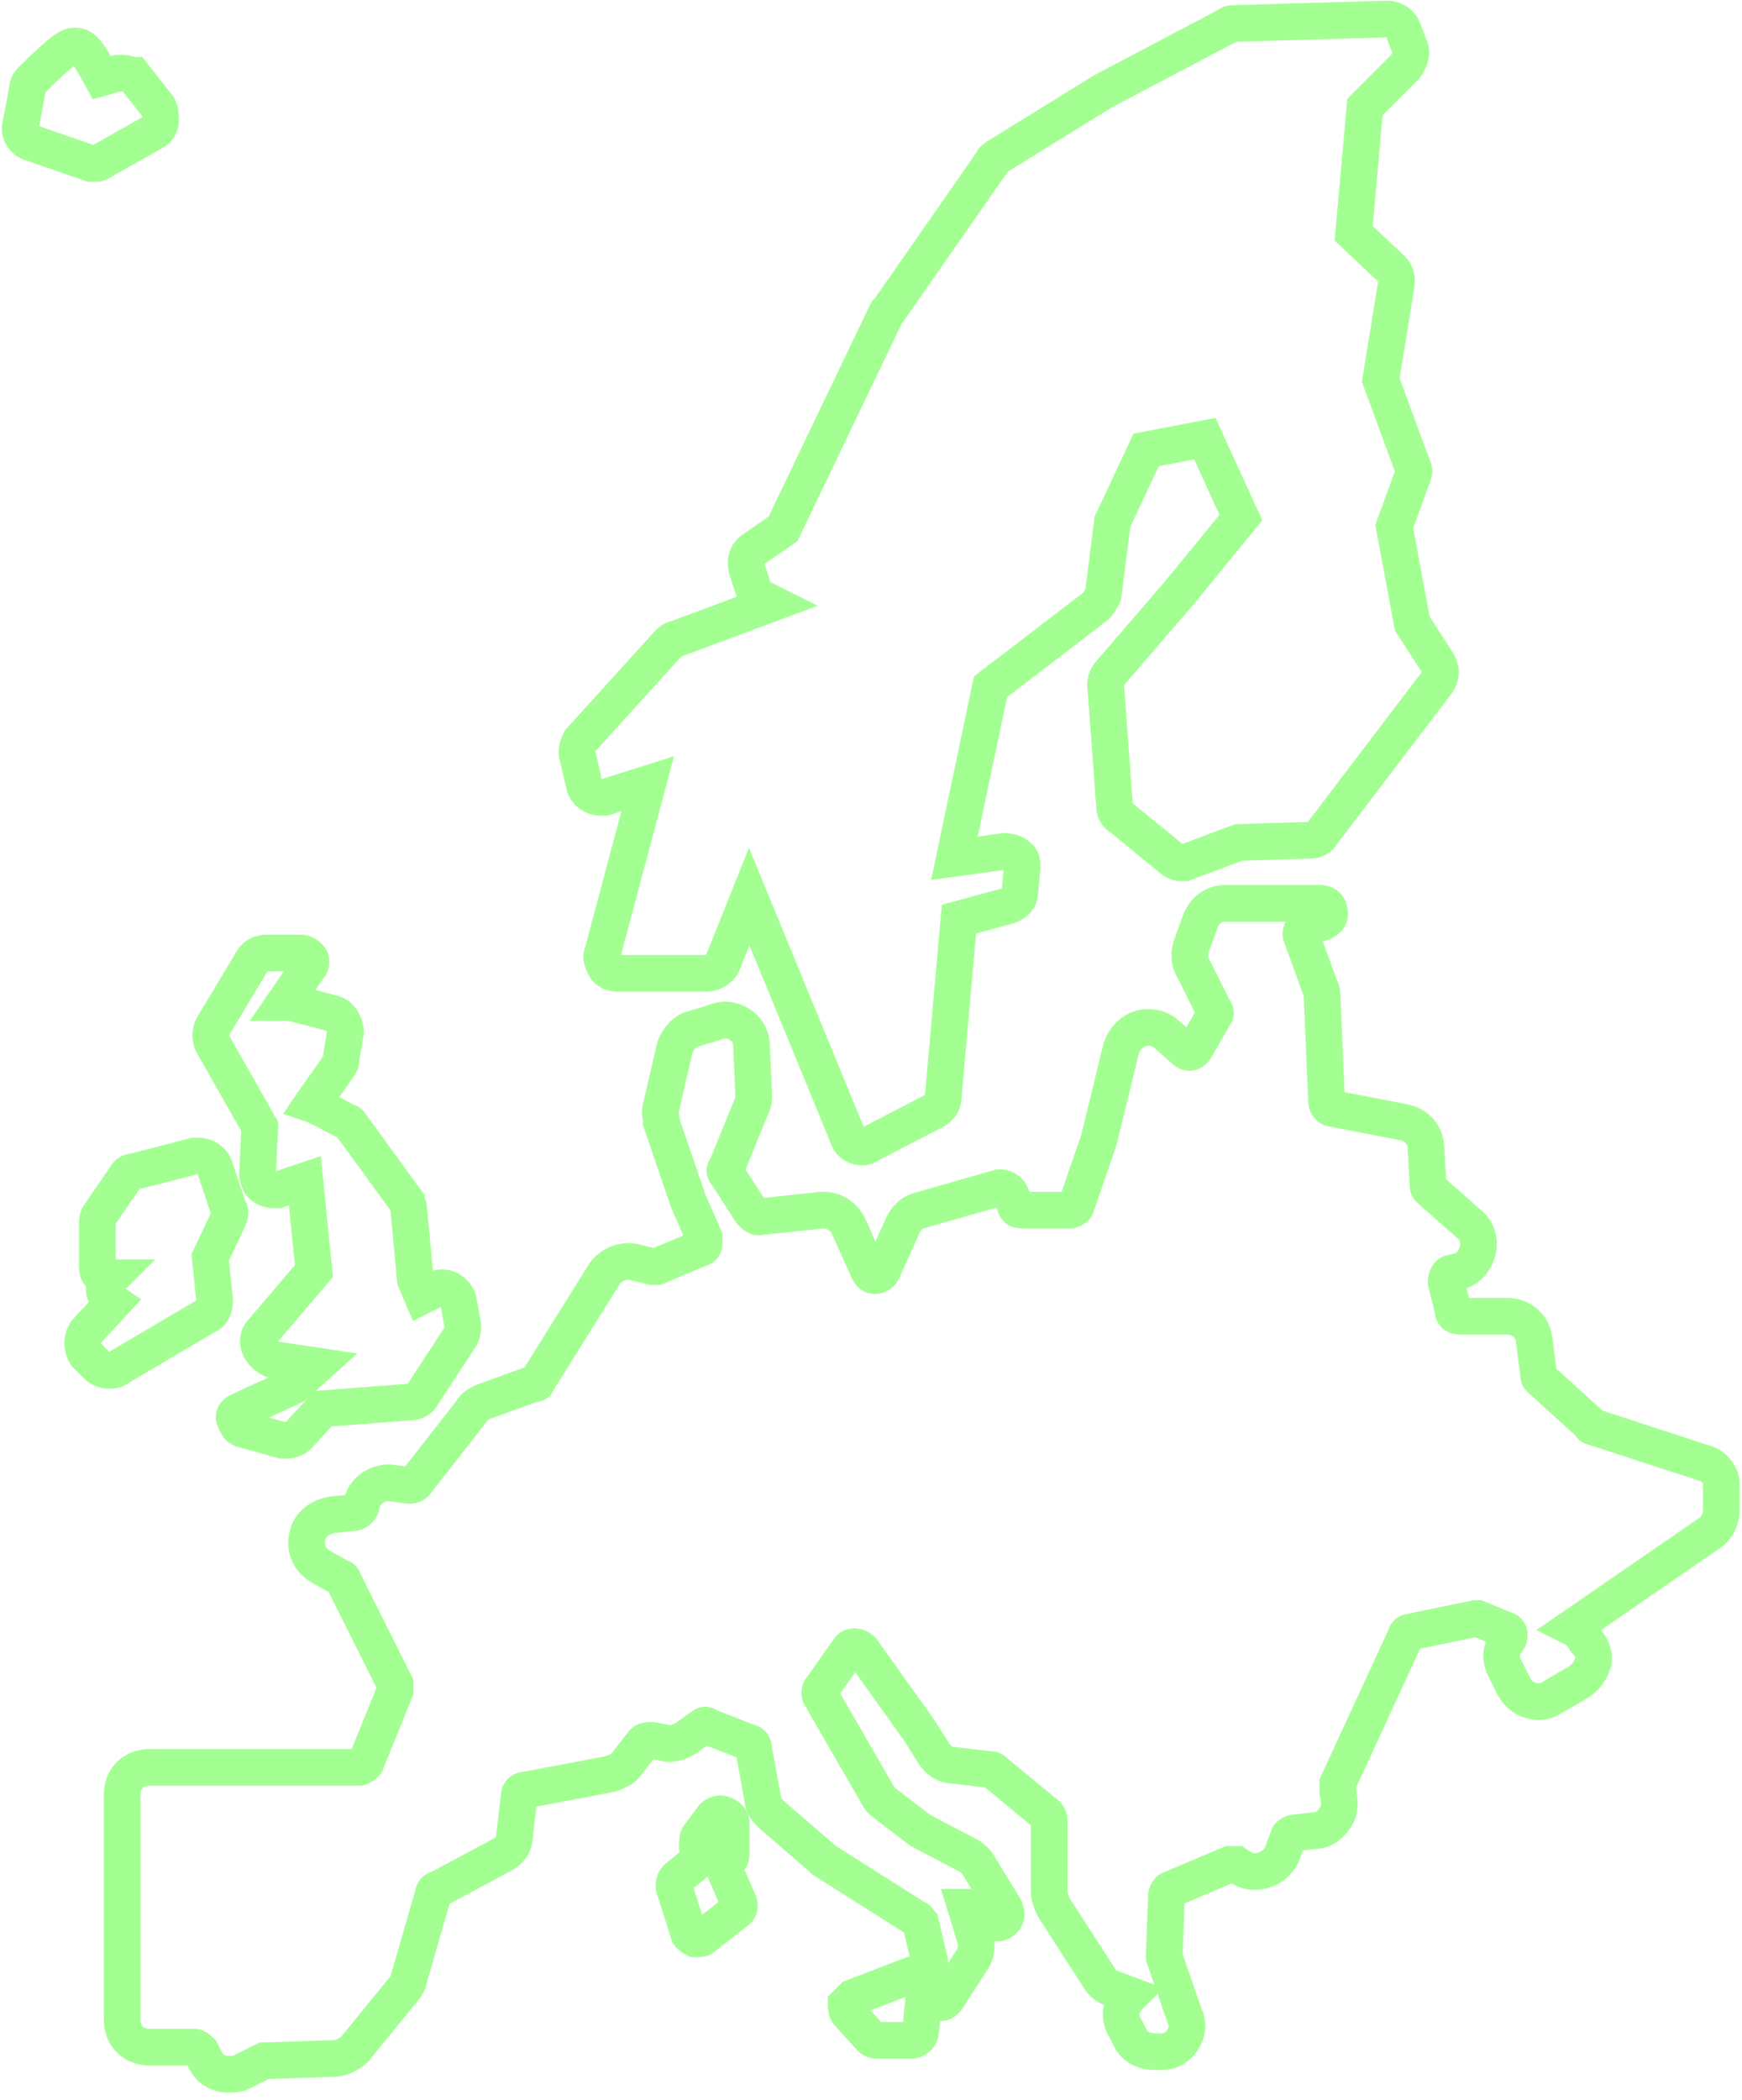 <svg xmlns="http://www.w3.org/2000/svg" width="190" height="229" viewBox="0 0 190 229" fill="none"><path d="M185.774 159.51L173.72 155.574C173.72 155.574 173.474 155.574 173.474 155.328L168.062 150.408C167.816 150.163 167.816 150.163 167.816 149.917L167.324 145.98C167.078 144.504 165.848 143.52 164.372 143.52H159.207C158.715 143.52 158.468 143.274 158.468 142.782L157.73 139.83C157.73 139.338 157.976 138.846 158.222 138.846L159.206 138.6C160.19 138.354 160.927 137.37 161.174 136.386C161.42 135.402 161.174 134.172 160.19 133.434L156.008 129.744C155.763 129.499 155.763 129.499 155.763 129.253L155.517 125.071C155.517 123.841 154.533 122.611 153.057 122.365L145.431 120.889C144.939 120.889 144.693 120.398 144.693 120.151L144.201 108.59C144.201 108.344 144.201 108.098 143.955 107.605L141.987 102.194C141.741 101.702 141.987 101.21 142.478 101.21L144.447 100.471C144.938 100.225 145.185 99.733 144.938 99.241C144.938 98.75 144.447 98.503 143.954 98.503H133.623C132.393 98.503 131.408 99.241 130.917 100.471L129.933 103.177C129.687 103.915 129.687 104.899 130.179 105.637L132.393 110.066C132.639 110.311 132.639 110.557 132.393 110.804L130.424 114.248C130.179 114.74 129.686 114.986 129.194 114.494L127.226 112.772C126.734 112.281 125.996 112.034 125.258 112.034C123.782 112.034 122.798 113.018 122.306 114.248L119.846 124.334L117.386 131.468C117.386 131.714 116.894 131.96 116.648 131.96H111.482C110.99 131.96 110.744 131.714 110.744 131.468L110.252 130.238C110.006 129.746 109.514 129.5 109.022 129.5L100.412 131.96C99.428 132.206 98.936 132.698 98.444 133.681L96.23 138.601C95.984 139.093 95.491 139.093 95.491 139.093C95.245 139.093 94.999 139.093 94.753 138.601L92.54 133.681C92.049 132.696 91.064 131.959 89.835 131.959H89.589L82.7 132.696C82.454 132.696 82.209 132.451 81.962 132.205L79.256 128.023C79.01 127.777 79.01 127.532 79.256 127.285L81.962 120.643C82.208 120.152 82.208 119.905 82.208 119.413L81.962 114.002C81.962 112.033 79.748 110.557 77.78 111.542L75.32 112.279C74.582 112.525 73.844 113.509 73.599 114.248L72.123 120.643C71.877 121.135 72.123 121.628 72.123 122.365L75.074 130.975L76.796 134.911V135.649C76.796 135.895 76.55 136.141 76.304 136.141L71.63 138.109H71.138L69.17 137.617C67.94 137.372 66.71 137.863 65.972 138.847L58.592 150.656C58.592 150.902 58.346 150.902 58.1 150.902L52.688 152.87C52.197 153.116 51.704 153.362 51.459 153.854L45.309 161.726C45.063 161.972 44.817 161.972 44.57 161.972L42.849 161.726C41.373 161.48 39.65 162.464 39.404 164.186C39.404 164.432 38.913 164.924 38.666 164.924L36.206 165.17C34.976 165.416 33.746 166.154 33.5 167.63C33.254 168.86 33.746 170.09 34.976 170.828L37.19 172.058C37.436 172.058 37.436 172.304 37.436 172.304L43.094 183.62V184.358L39.896 192.23C39.65 192.476 39.404 192.722 39.158 192.722L16.28 192.721C14.558 192.721 13.328 193.951 13.328 195.672V220.272C13.328 221.994 14.558 223.224 16.28 223.224L21.2 223.225C21.446 223.225 21.691 223.471 21.938 223.716L22.43 224.701C22.921 225.685 23.906 226.176 24.89 226.176C25.381 226.176 25.874 226.176 26.366 225.931L28.826 224.701H29.317L36.452 224.455C37.19 224.455 38.173 223.963 38.666 223.471L44.077 216.829C44.323 216.583 44.569 216.091 44.569 215.845L47.275 206.496C47.275 206.251 47.52 206.005 47.766 206.005L54.655 202.315C55.639 201.823 56.131 201.085 56.131 200.101L56.622 195.919C56.622 195.427 56.868 195.181 57.361 195.181L66.462 193.459C67.201 193.213 67.938 192.967 68.43 192.229L70.152 190.015C70.398 189.769 70.644 189.769 71.136 189.769L72.366 190.015C73.105 190.261 74.088 190.015 74.826 189.523L76.548 188.293C76.794 188.047 77.04 188.047 77.286 188.293L81.715 190.015C81.961 190.015 82.207 190.261 82.207 190.753L83.191 196.165C83.191 196.903 83.682 197.395 84.175 197.886L89.586 202.561L89.832 202.806L99.918 209.202C100.164 209.202 100.164 209.448 100.41 209.694L101.394 213.875L101.395 217.32C101.395 217.812 101.641 218.305 102.134 218.305C102.625 218.55 103.118 218.305 103.364 217.813L106.07 213.631C106.561 212.893 106.561 211.91 106.315 211.171L105.331 207.973H105.577L108.283 209.449C108.529 209.449 108.529 209.695 108.775 209.695C109.266 209.695 109.759 209.203 109.759 208.71C109.759 208.465 109.513 208.219 109.513 207.972L106.807 203.544C106.561 203.052 106.069 202.56 105.577 202.314L100.411 199.608L96.23 196.41L95.984 196.164L89.588 185.094C89.342 184.848 89.342 184.355 89.588 184.11L92.54 179.928C92.785 179.436 93.524 179.436 94.016 179.928L100.165 188.538L101.887 191.244C102.379 191.982 103.117 192.474 103.855 192.474L108.037 192.965C108.283 192.965 108.283 192.965 108.529 193.211L114.187 197.885C114.433 198.131 114.433 198.377 114.433 198.624V206.25C114.433 206.741 114.679 207.48 114.925 207.971L119.845 215.597C120.091 216.089 120.583 216.581 121.321 216.827L123.289 217.565C123.043 217.811 122.797 218.057 122.551 218.55C122.059 219.534 122.305 220.518 122.796 221.255L123.288 222.24C123.78 223.224 124.764 223.715 125.994 223.715H126.732C127.716 223.715 128.454 223.224 128.946 222.485C129.438 221.747 129.685 220.764 129.192 219.78L126.98 213.385V213.139L127.225 206.743C127.225 206.497 127.471 206.005 127.717 206.005L134.113 203.299H134.851L135.59 203.79C137.065 204.529 139.034 203.791 139.771 202.315L140.51 200.346C140.51 200.1 141.001 199.855 141.248 199.855L143.462 199.609C144.446 199.609 145.184 198.87 145.676 198.133C146.168 197.395 146.168 196.411 145.922 195.427V194.443L153.302 178.453C153.302 178.207 153.548 177.961 153.794 177.961L160.928 176.486H161.174L164.125 177.716C164.371 177.716 164.617 177.961 164.617 178.207C164.617 178.453 164.617 178.699 164.371 178.946C163.633 179.93 163.633 180.914 164.125 181.897L165.11 183.865C165.848 185.341 167.815 186.08 169.291 185.095L172.243 183.374C172.981 182.882 173.473 182.144 173.719 181.405C173.964 180.667 173.719 179.684 172.98 178.945L172.489 178.207C172.243 177.961 171.997 177.715 171.504 177.469L186.51 167.137C187.249 166.646 187.74 165.661 187.74 164.677V161.726C187.741 160.986 187.004 159.756 185.774 159.51Z" stroke="#A3FF92" stroke-width="4"></path><path d="M99.428 215.352L93.032 217.812C92.786 218.058 92.54 218.304 92.294 218.55C92.294 218.796 92.294 219.289 92.54 219.534L95 222.24C95.246 222.486 95.491 222.486 95.738 222.486H99.428C99.92 222.486 100.412 221.994 100.412 221.502L100.904 216.336C100.904 216.09 100.658 215.598 100.412 215.352H99.428Z" stroke="#A3FF92" stroke-width="4"></path><path d="M78.764 203.298L79.502 202.806C79.748 202.56 79.748 202.315 79.748 202.068V198.87C79.748 198.378 79.502 198.131 79.01 197.885C78.518 197.64 78.026 197.885 77.78 198.131L76.304 200.1C76.058 200.345 76.058 200.838 76.058 201.33L76.55 202.56L73.844 204.774C73.598 205.02 73.352 205.512 73.598 206.004L75.074 210.678C75.074 210.924 75.32 211.17 75.812 211.416H76.058C76.304 211.416 76.55 211.416 76.796 211.17L80.241 208.465C80.732 208.219 80.732 207.726 80.487 207.235L78.764 203.298Z" stroke="#A3FF92" stroke-width="4"></path><path d="M28.334 122.856L28.088 128.022C28.088 128.513 28.334 129.006 28.58 129.252C28.826 129.498 29.318 129.743 29.81 129.743H30.301L33.253 128.759L34.237 138.599L28.58 145.242C28.088 145.733 28.088 146.472 28.334 146.963C28.58 147.455 29.072 147.948 29.564 148.193L34.484 148.932L32.024 151.146L26.12 153.852C25.628 154.098 25.381 154.343 25.628 154.836C25.874 155.328 25.874 155.574 26.366 155.82L30.795 157.05H31.286C31.778 157.05 32.27 156.804 32.516 156.558L35.222 153.607L44.816 152.868C45.308 152.868 45.8 152.623 46.046 152.13L50.228 145.734C50.474 145.243 50.474 144.75 50.474 144.504L49.982 141.799C49.736 140.814 48.506 140.077 47.522 140.569L46.046 141.307L45.308 139.585L44.57 131.714C44.57 131.468 44.324 131.222 44.324 130.975L38.419 122.856C38.174 122.61 38.174 122.365 37.928 122.365C35.959 121.38 34.729 120.643 33.992 120.396C34.484 119.658 35.468 118.428 36.944 116.215C37.19 115.969 37.19 115.723 37.19 115.476L37.681 112.525C37.681 111.786 37.19 110.803 36.451 110.556L31.777 109.326H31.039L33.745 105.391C33.991 105.145 33.991 104.652 33.745 104.406C33.499 104.161 33.254 103.915 32.761 103.915H29.071C28.579 103.915 27.841 104.161 27.595 104.653L23.167 112.033C22.921 112.525 22.921 113.263 23.167 113.755L28.334 122.856Z" stroke="#A3FF92" stroke-width="4"></path><path d="M23.414 141.798L22.922 137.124L24.891 132.942C25.136 132.451 25.136 131.958 24.891 131.712L23.415 127.284C23.169 126.545 22.431 126.054 21.693 126.054H21.201L14.56 127.775C14.068 127.775 13.822 128.021 13.576 128.514L10.87 132.45C10.624 132.695 10.624 133.188 10.624 133.434V138.354C10.624 138.845 11.116 139.338 11.608 139.338H12.1C11.36 140.075 11.36 140.321 11.36 140.568C11.36 141.06 11.606 141.552 12.344 142.044L9.393 145.242C8.901 145.981 8.901 146.964 9.393 147.702L10.623 148.932C10.868 149.178 11.361 149.424 11.852 149.424C12.098 149.424 12.591 149.424 12.837 149.178L22.431 143.52C23.168 143.274 23.414 142.536 23.414 141.798Z" stroke="#A3FF92" stroke-width="4"></path><path d="M63.758 85.71C64.004 86.448 64.742 86.94 65.48 86.94H65.971L70.645 85.464L65.725 103.914C65.48 104.406 65.725 104.898 65.971 105.39C66.217 105.882 66.71 106.128 67.447 106.128H77.041C77.78 106.128 78.517 105.637 78.763 105.144L81.715 97.764L92.539 124.086C92.785 124.824 93.523 125.07 94.015 125.07C94.26 125.07 94.506 125.07 94.753 124.824L101.887 121.134C102.379 120.889 102.871 120.396 102.871 119.659L104.593 100.224L110.005 98.749C110.743 98.503 111.235 98.01 111.235 97.273L111.48 94.567C111.48 94.075 111.48 93.583 110.989 93.337C110.743 93.091 110.25 92.845 109.513 92.845L104.101 93.584L108.037 74.888L119.599 66.032C119.845 65.786 120.09 65.294 120.337 64.802L121.321 56.931L125.011 49.059L131.407 47.829L135.343 56.439L128.701 64.557L121.075 73.413C120.83 73.659 120.584 74.151 120.584 74.643L121.568 87.927C121.568 88.419 121.814 88.911 122.306 89.157L127.718 93.586C127.964 93.832 128.456 94.077 128.702 94.077H129.194L135.098 91.863L142.969 91.617C143.461 91.617 143.954 91.371 144.199 90.879L156.745 74.397C157.237 73.659 157.237 72.922 156.745 72.183L154.039 67.999L152.071 57.421L154.039 52.009C154.285 51.517 154.285 51.271 154.039 50.779L150.595 41.431L152.317 30.852C152.317 30.361 152.317 29.868 151.825 29.377L147.644 25.441L148.874 11.665L153.302 7.236C153.794 6.499 154.04 5.761 153.794 5.269L153.055 3.301C152.81 2.562 152.071 2.071 151.334 2.071L134.605 2.562C134.36 2.562 134.114 2.562 133.867 2.808L120.337 9.942L108.775 17.077C108.53 17.322 108.284 17.322 108.284 17.568L96.968 33.804L96.722 34.05L85.406 57.666L82.208 59.881C81.47 60.373 81.224 61.111 81.47 62.095L82.208 64.309C82.454 64.801 82.7 65.048 83.192 65.293L84.176 65.785L73.598 69.721C73.352 69.721 73.106 69.967 72.859 70.213L63.265 80.791C63.02 81.283 62.774 82.021 63.02 82.513L63.758 85.71Z" stroke="#A3FF92" stroke-width="4"></path><path d="M10.376 17.814C10.622 17.814 10.868 17.814 11.114 17.568L16.773 14.37C17.264 14.124 17.511 13.631 17.511 13.14C17.511 12.648 17.511 12.156 17.265 11.664L14.559 8.22C14.312 8.22 13.82 7.974 13.329 7.974H12.837L11.115 8.466C9.394 5.267 8.901 5.021 8.164 5.021C7.672 5.021 7.179 5.021 3.489 8.711C3.244 8.957 2.998 9.203 2.998 9.696L2.259 13.631C2.014 14.37 2.505 15.353 3.489 15.6L9.885 17.814L10.376 17.814Z" stroke="#A3FF92" stroke-width="4"></path></svg>